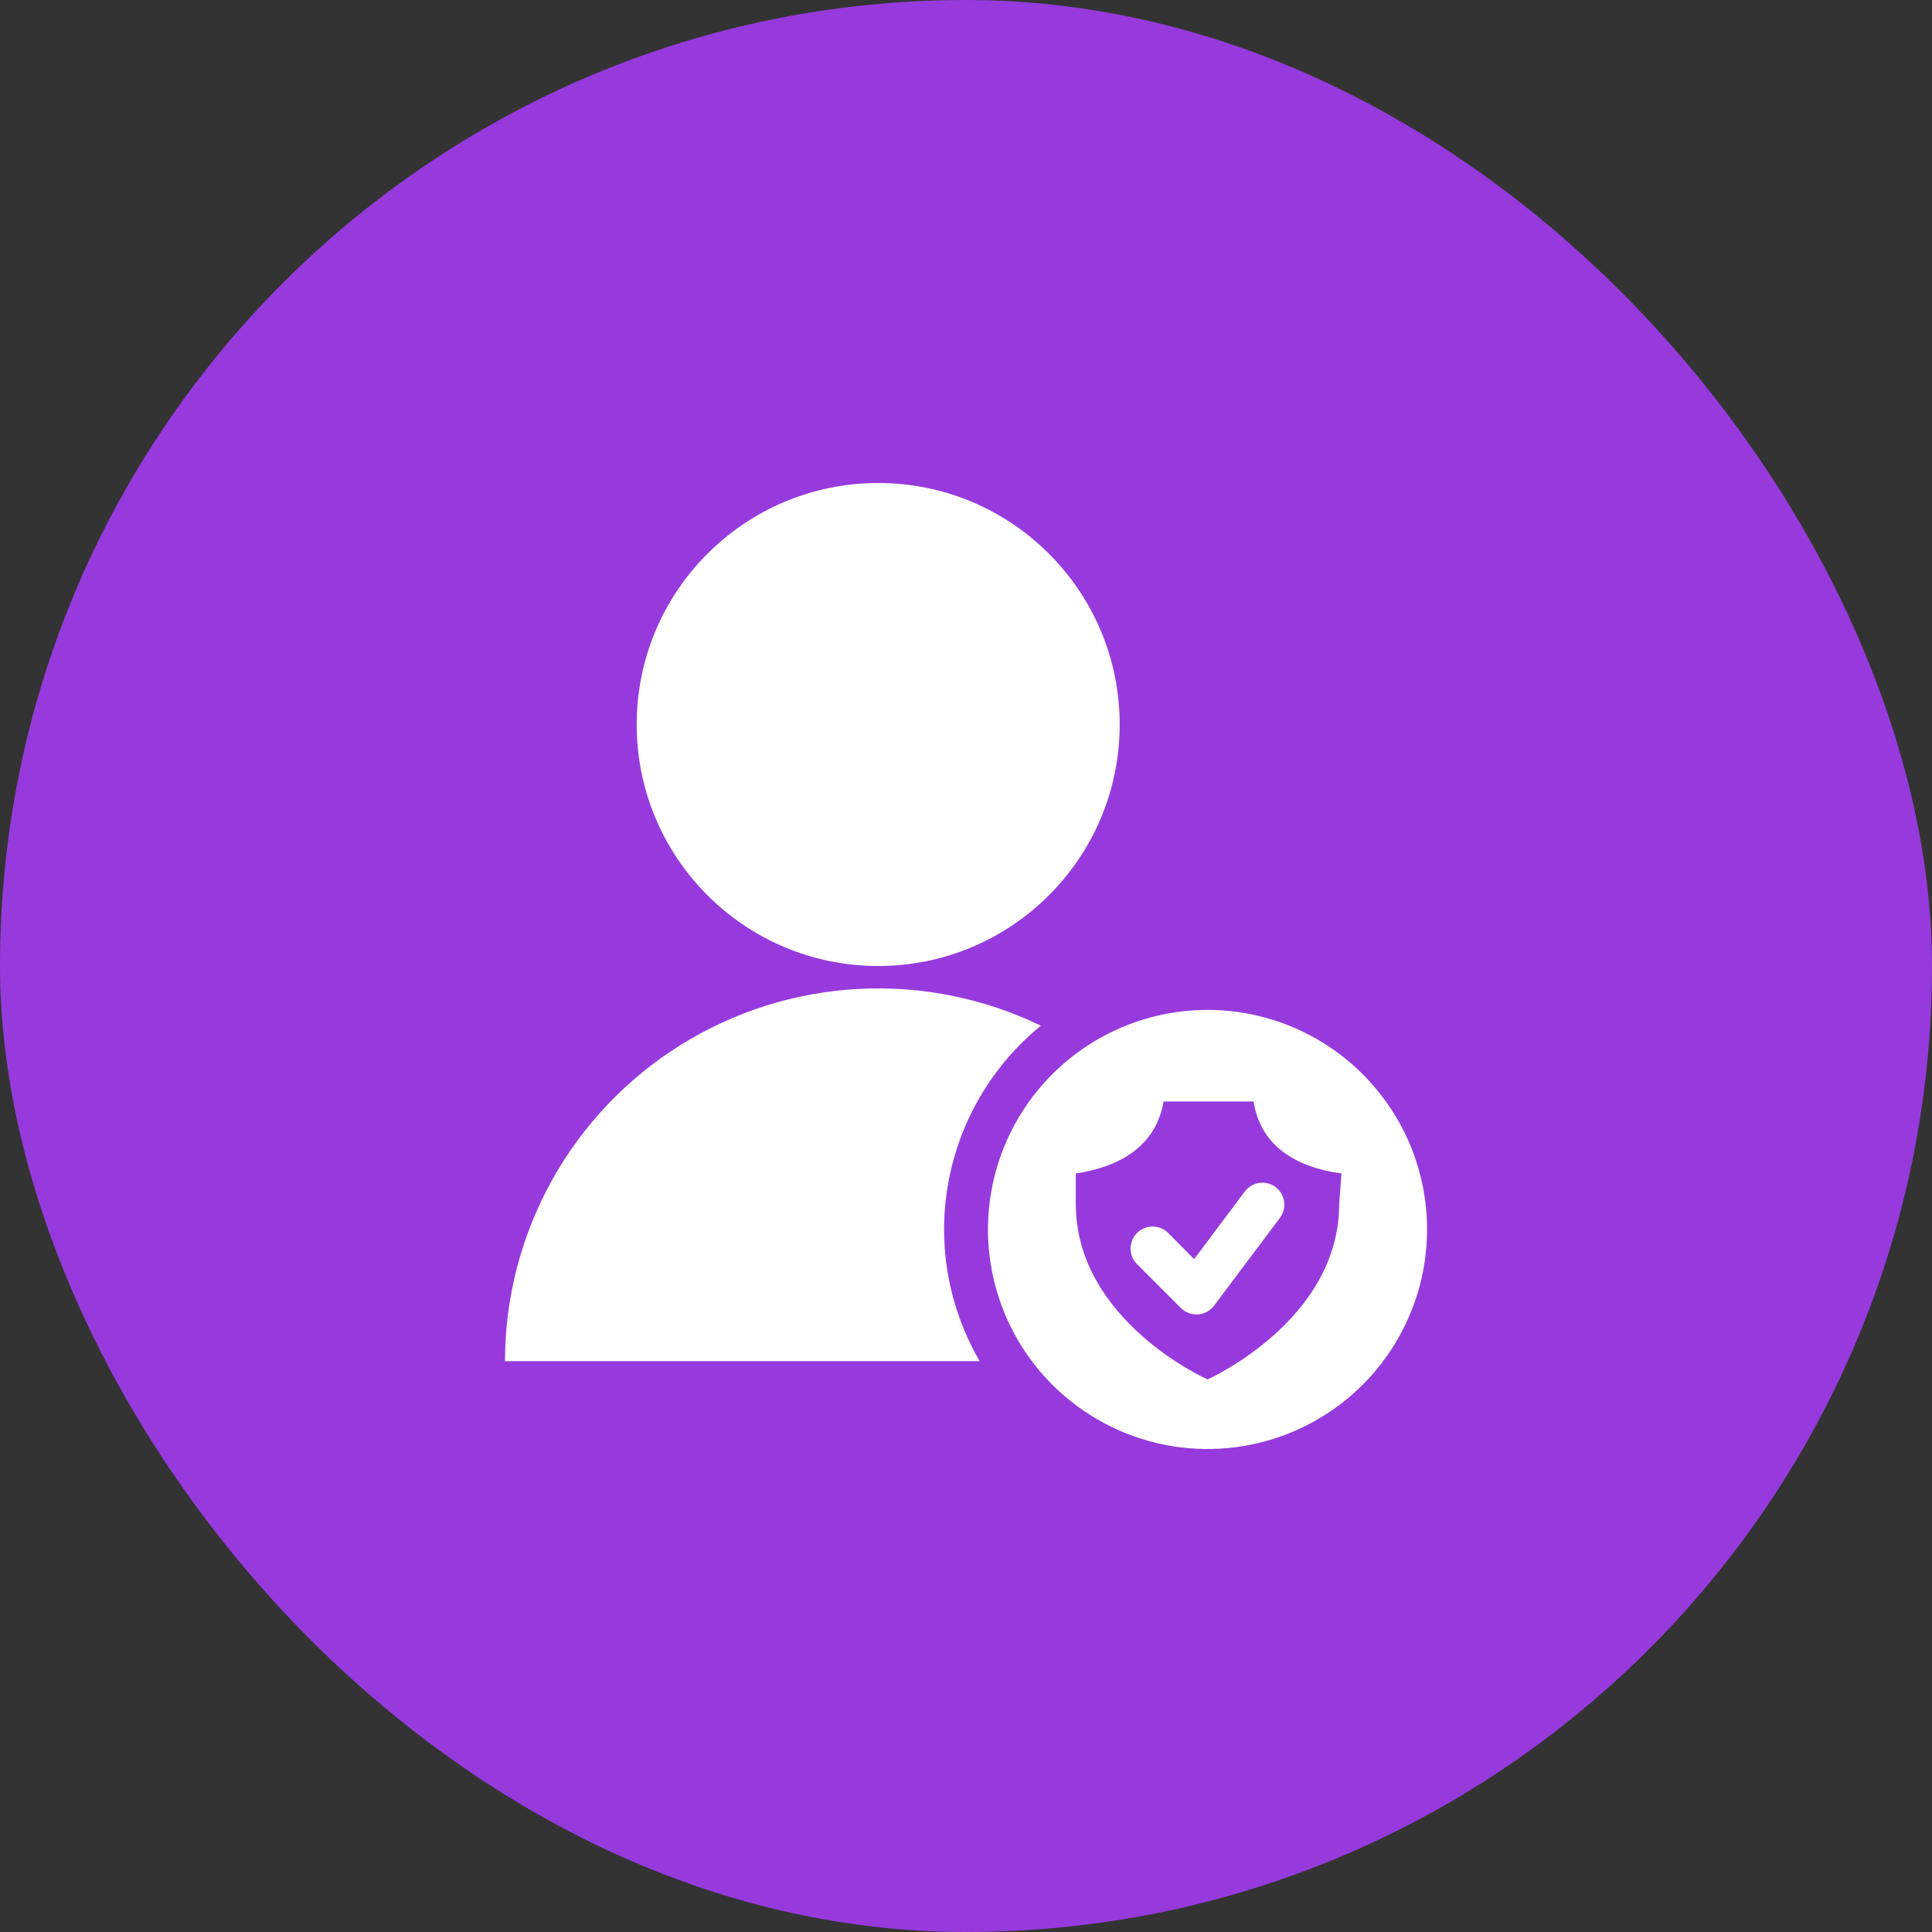 <svg width="40" height="40" viewBox="0 0 40 40" fill="none" xmlns="http://www.w3.org/2000/svg">
<rect x="0" y="0" width="40" height="40" fill="#333333" stroke="none"/>
<rect width="40" height="40" rx="20" fill="#963ADD"/>
<path d="M18.182 20C20.943 20 23.182 17.761 23.182 15C23.182 12.239 20.943 10 18.182 10C15.421 10 13.182 12.239 13.182 15C13.182 17.761 15.421 20 18.182 20Z" fill="white"/>
<path d="M19.546 25.454C19.547 24.647 19.727 23.849 20.073 23.12C20.42 22.39 20.924 21.747 21.55 21.236C20.373 20.666 19.07 20.404 17.764 20.475C16.457 20.546 15.191 20.947 14.082 21.641C12.973 22.335 12.059 23.299 11.424 24.443C10.79 25.587 10.456 26.873 10.455 28.181H20.282C19.801 27.353 19.547 26.412 19.546 25.454Z" fill="white"/>
<path d="M25 20.909C24.101 20.909 23.222 21.176 22.475 21.675C21.727 22.175 21.145 22.885 20.801 23.715C20.457 24.546 20.366 25.46 20.542 26.341C20.717 27.223 21.15 28.033 21.786 28.669C22.422 29.304 23.232 29.737 24.113 29.913C24.995 30.088 25.909 29.998 26.739 29.654C27.57 29.31 28.28 28.727 28.779 27.98C29.279 27.233 29.546 26.354 29.546 25.455C29.546 24.858 29.428 24.267 29.2 23.715C28.971 23.164 28.636 22.663 28.214 22.241C27.792 21.818 27.291 21.484 26.739 21.255C26.188 21.027 25.597 20.909 25 20.909ZM27.727 24.923C27.727 27.35 25 28.559 25 28.559C25 28.559 22.273 27.35 22.273 24.923V24.296C23.182 24.159 23.932 23.732 24.091 22.805H25.955C26.091 23.714 26.823 24.168 27.773 24.296L27.727 24.923Z" fill="white"/>
<path d="M24.773 27.214C24.713 27.214 24.654 27.203 24.598 27.18C24.543 27.157 24.492 27.124 24.45 27.082L23.541 26.173C23.455 26.087 23.407 25.971 23.407 25.85C23.407 25.729 23.455 25.613 23.541 25.527C23.627 25.442 23.743 25.394 23.864 25.394C23.985 25.394 24.101 25.442 24.186 25.527L24.723 26.068L25.773 24.668C25.845 24.572 25.953 24.508 26.072 24.491C26.191 24.474 26.313 24.505 26.409 24.577C26.506 24.65 26.569 24.757 26.586 24.877C26.603 24.996 26.572 25.117 26.5 25.214L25.136 27.032C25.097 27.084 25.047 27.128 24.99 27.159C24.933 27.19 24.87 27.209 24.805 27.214H24.773Z" fill="white"/>
</svg>
